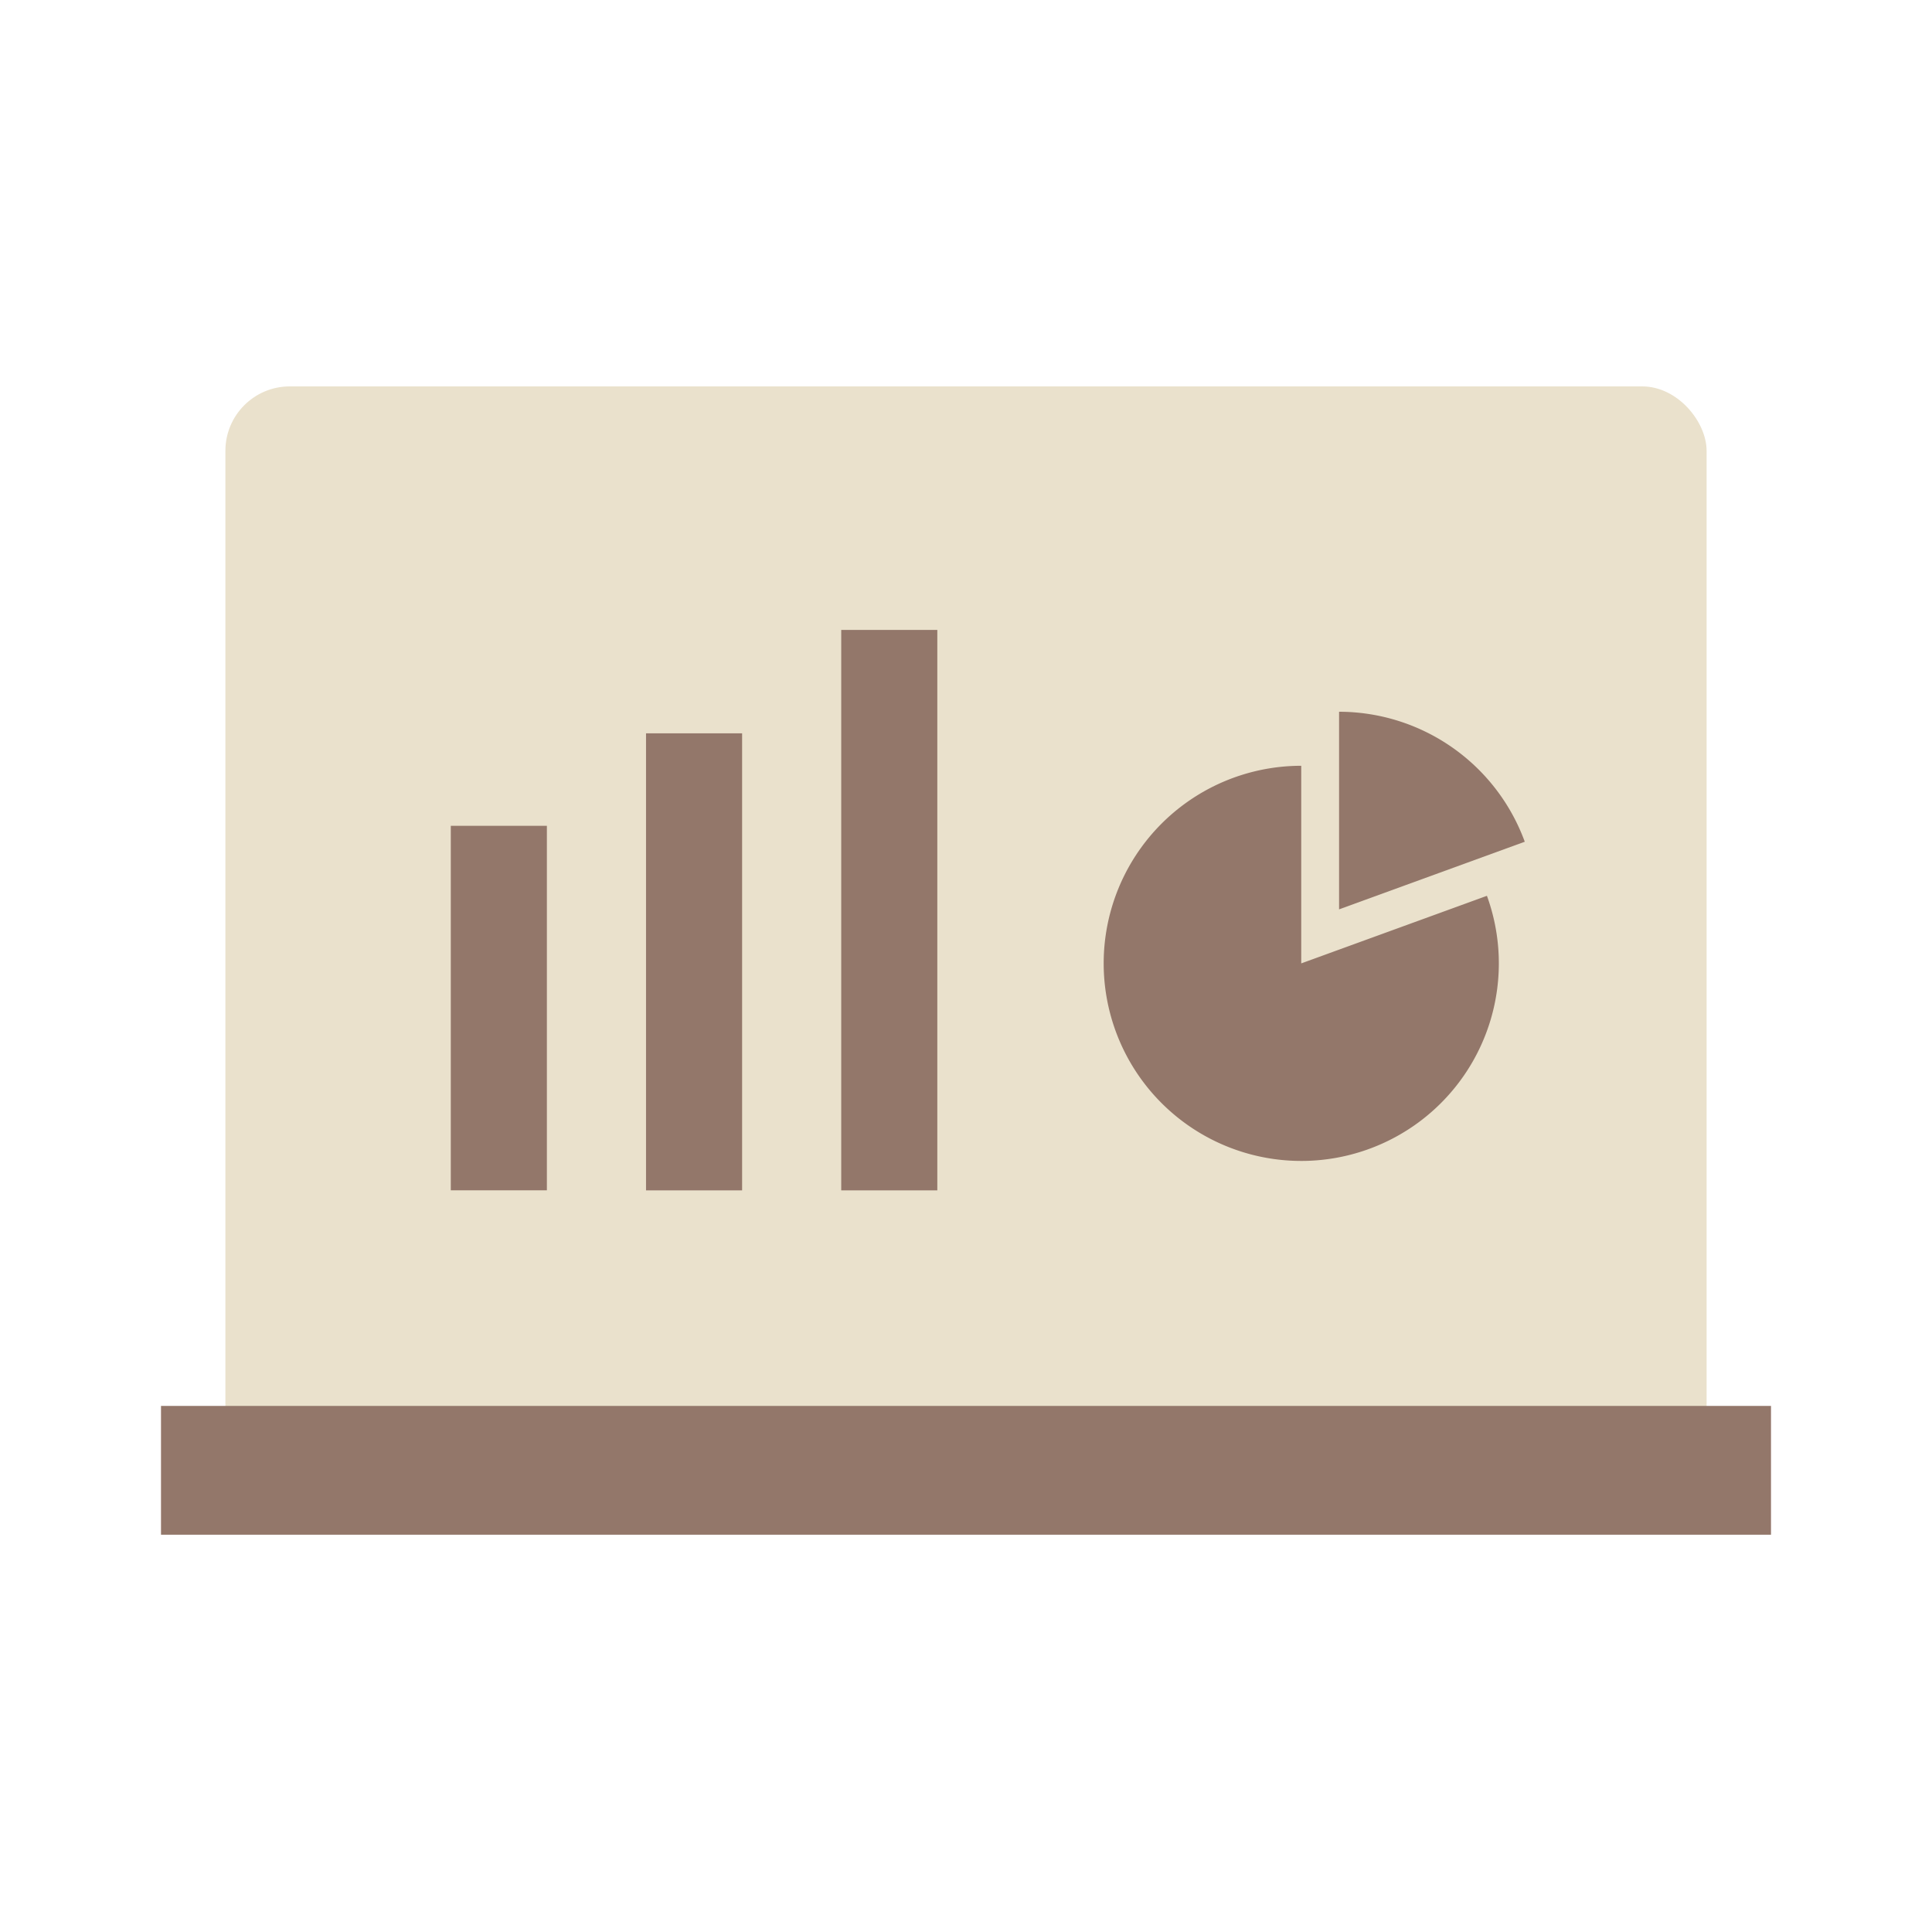 <svg xmlns="http://www.w3.org/2000/svg" width="60" height="60" viewBox="0 0 60 60"><defs><clipPath id="a"><path data-name="長方形 798" transform="translate(444 20)" fill="none" stroke="#707070" d="M0 0h60v60H0z"/></clipPath></defs><g transform="translate(-444 -20)" clip-path="url(#a)"><g data-name="グループ化 386" transform="translate(2 -1.513)"><rect data-name="長方形 732" width="46" height="34.487" rx="2" transform="translate(449 33.513)" fill="#eae1cc"/><g data-name="グループ化 287" fill="#93776a"><g data-name="グループ化 286"><path data-name="長方形 729" d="M456 47.159h2.984V58.48H456z"/><path data-name="長方形 730" d="M462.063 44.287h2.984v14.194h-2.984z"/><path data-name="長方形 731" d="M468.125 41.076h2.984v17.405h-2.984z"/></g><g data-name="グループ化 285"><path data-name="パス 756" d="M483.586 43.617v6.137l5.767-2.1a6.147 6.147 0 0 0-5.767-4.037z"/><path data-name="パス 757" d="M482.411 51.432v-6.137a6.136 6.136 0 1 0 5.767 4.038z"/></g></g><path data-name="長方形 728" fill="#93776a" d="M447 65.175h50v4h-50z"/></g></g></svg>